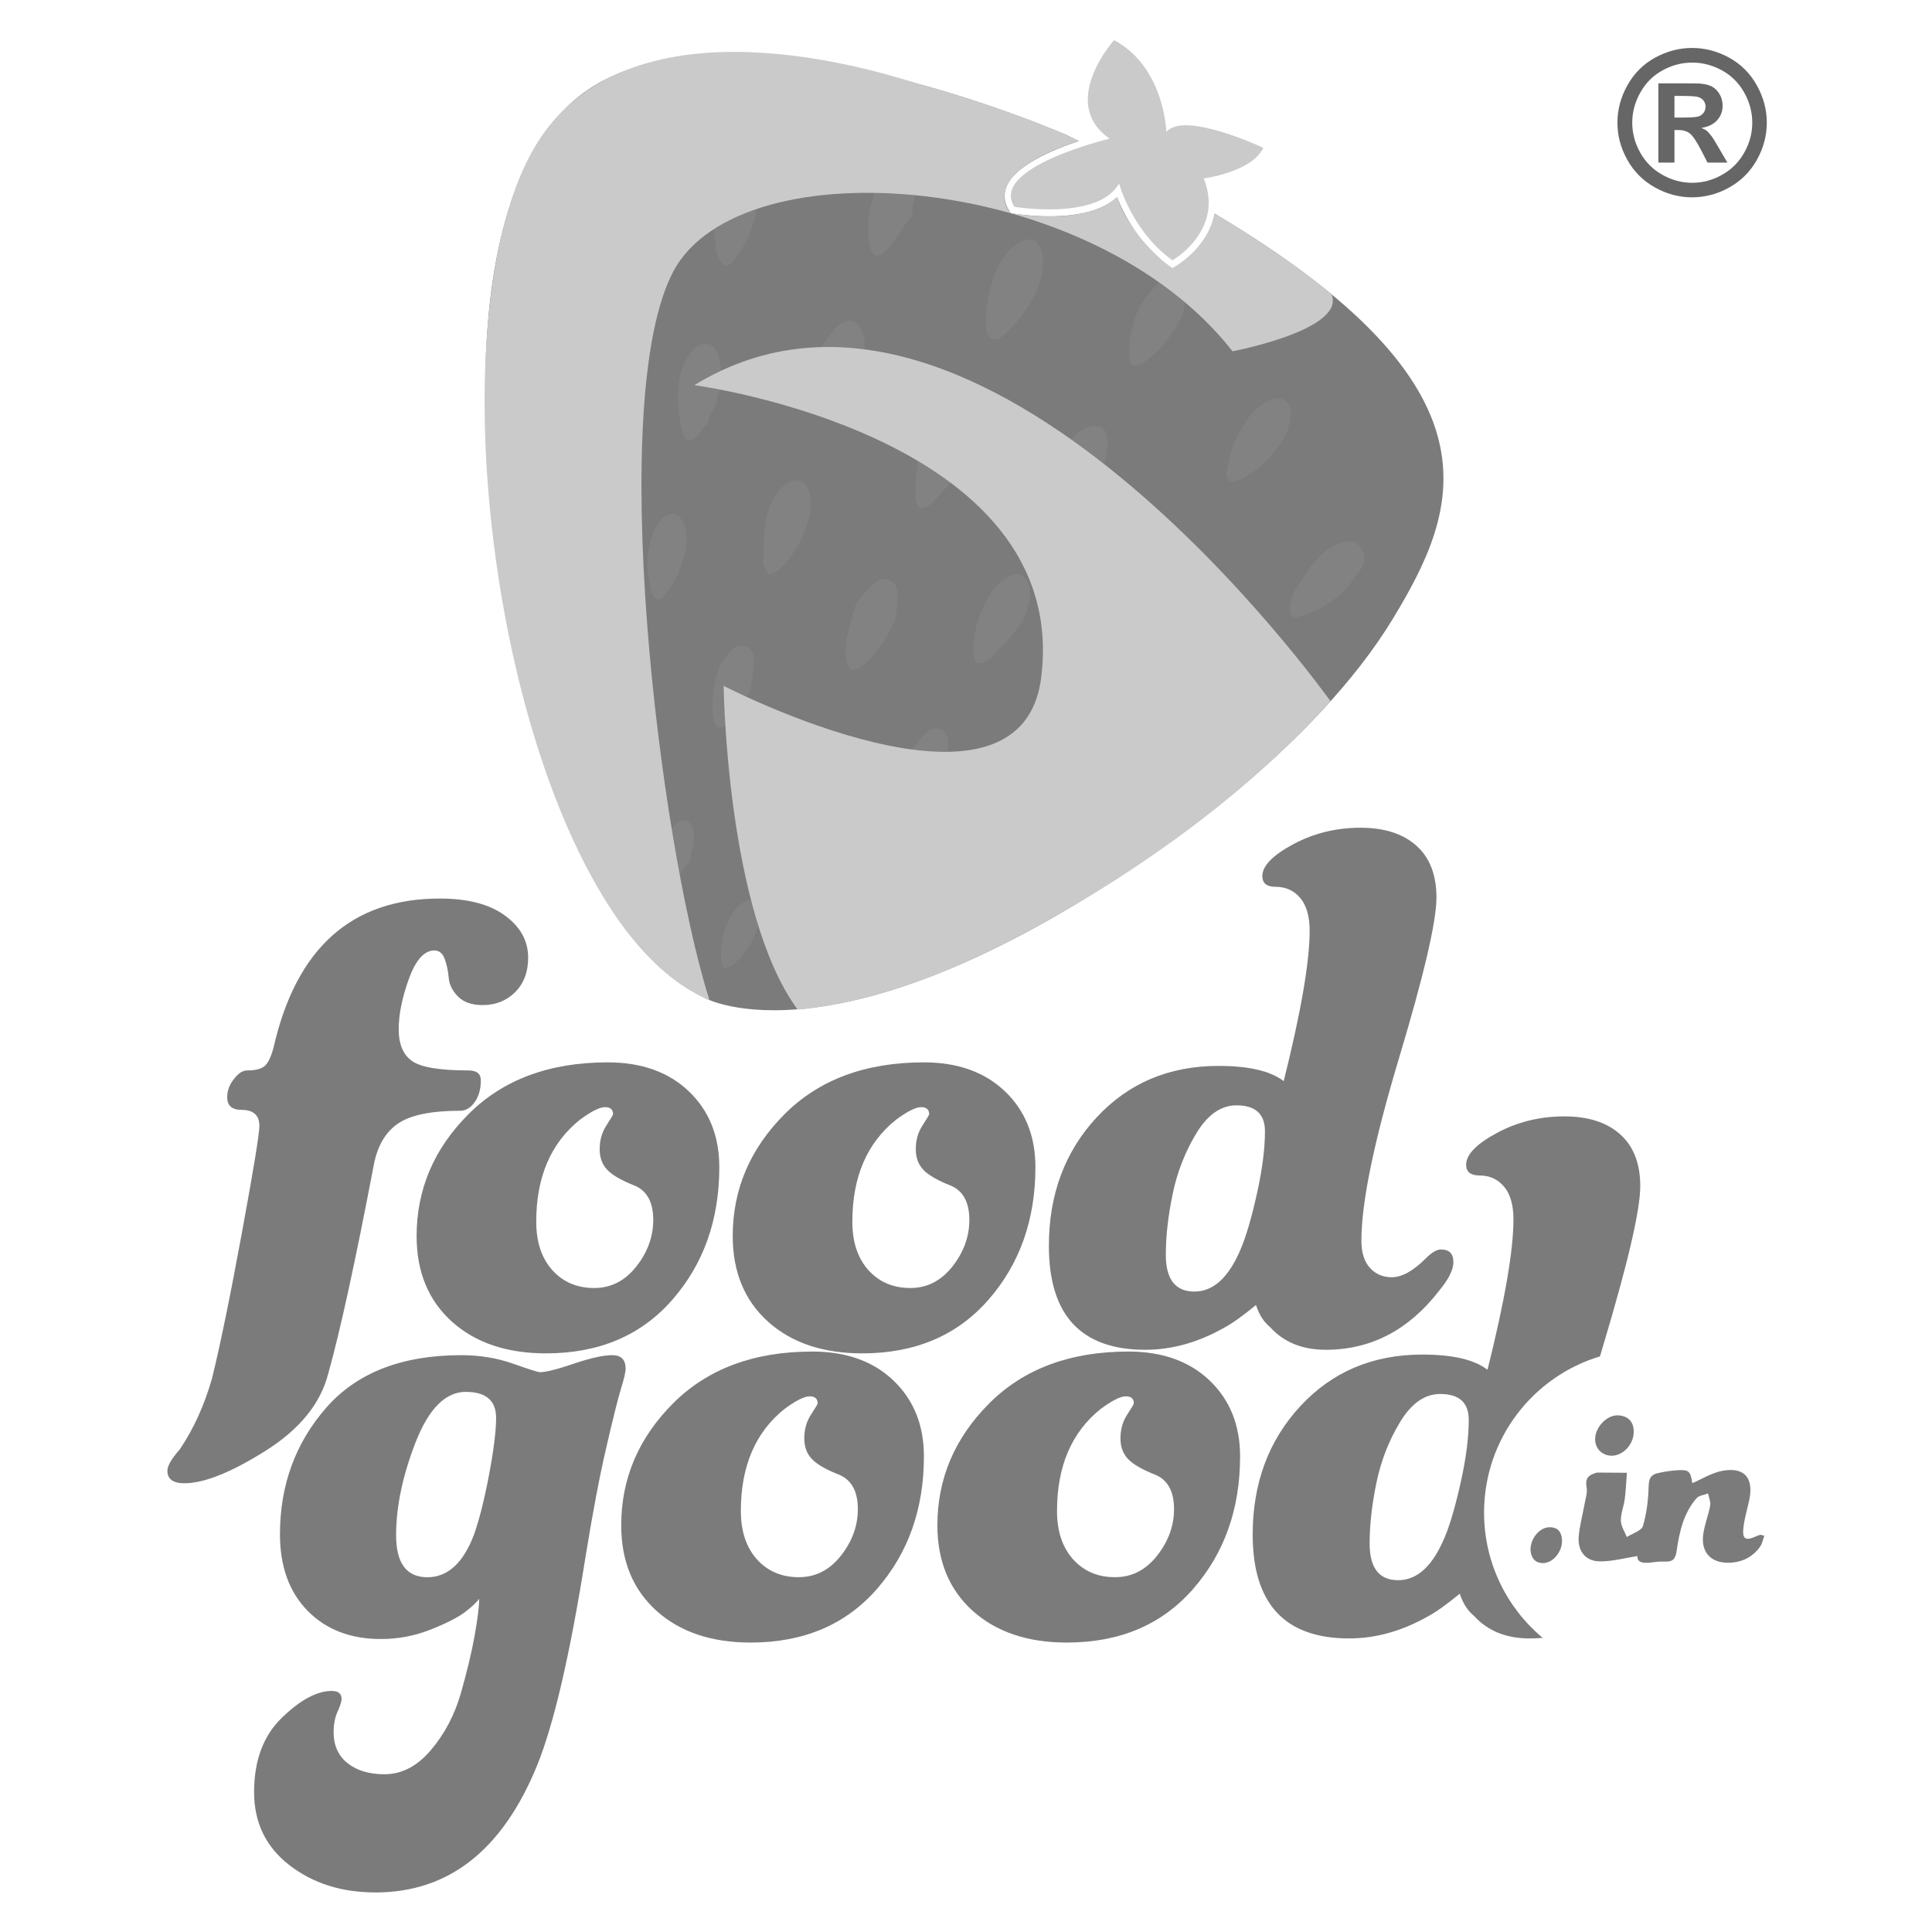 <?xml version="1.0" encoding="UTF-8" standalone="no"?>
<svg xmlns="http://www.w3.org/2000/svg" xmlns:xlink="http://www.w3.org/1999/xlink" xmlns:serif="http://www.serif.com/" width="100%" height="100%" viewBox="0 0 1080 1080" version="1.1" xml:space="preserve" style="fill-rule:evenodd;clip-rule:evenodd;stroke-linejoin:round;stroke-miterlimit:2;">
    <g transform="matrix(1.858,0,0,1.863,-33.798,-204.207)">
        <g transform="matrix(3.427,0,0,3.427,383.636,360.208)">
            <path d="M0,-54.419C-0.525,-51.468 -3.353,-49.824 -3.391,-49.802L-3.712,-49.621L-4.012,-49.834C-6.636,-51.702 -7.99,-54.396 -8.57,-55.857C-9.746,-54.759 -11.77,-54.185 -14.511,-54.185C-16.229,-54.185 -17.591,-54.41 -17.649,-54.419L-17.9,-54.461L-18.039,-54.675C-18.478,-55.351 -18.561,-56.077 -18.281,-56.776C-17.546,-58.611 -14.309,-59.988 -11.921,-60.777C-12.284,-60.953 -12.649,-61.13 -13.02,-61.308C-13.02,-61.308 -45.028,-75.352 -56.852,-63.772C-68.676,-52.192 -62.35,-20.642 -62.35,-20.642C-62.35,-20.642 -58.255,7.82 -44.796,14.237C-44.796,14.237 -32.974,20.933 -4.735,1.195C-4.735,1.195 8.856,-7.802 15.623,-18.911C21.54,-28.625 25.718,-39.146 0,-54.419" style="fill:rgb(123,123,123);fill-rule:nonzero;"></path>
        </g>
        <g transform="matrix(3.427,0,0,3.427,372.07,219.215)">
            <path d="M0,-7.716C-0.57,-7.801 -1.396,-7.471 -1.897,-6.857C-2.451,-6.178 -3.063,-5.491 -3.4,-4.701C-3.406,-4.686 -3.413,-4.67 -3.419,-4.655C-3.949,-3.412 -4.177,-2.109 -4.095,-0.776C-4.069,-0.355 -3.984,-0.095 -3.795,0.031C-3.58,0.085 -3.299,0.014 -2.954,-0.201C-1.407,-1.162 -0.409,-2.606 0.571,-4.408C0.639,-4.873 0.816,-5.569 0.833,-6.27C0.852,-7.055 0.517,-7.557 0,-7.716" style="fill:rgb(130,130,130);fill-rule:nonzero;"></path>
        </g>
        <g transform="matrix(3.427,0,0,3.427,277.457,393.483)">
            <path d="M0,-3.7C-0.023,-4.132 -0.17,-4.428 -0.402,-4.584C-1.024,-4.838 -1.58,-4.465 -1.987,-4.019C-2.403,-3.564 -2.716,-3.015 -3.192,-2.341C-3.317,-1.456 -3.52,-0.433 -3.583,0.599C-3.598,0.843 -3.528,1.012 -3.408,1.105C-3.249,1.138 -3.047,1.089 -2.817,0.944C-1.572,0.156 -0.691,-0.957 -0.174,-2.328C-0.015,-2.749 0.024,-3.245 0,-3.7" style="fill:rgb(130,130,130);fill-rule:nonzero;"></path>
        </g>
        <g transform="matrix(3.427,0,0,3.427,301.408,350.676)">
            <path d="M0,-6.438C-0.559,-6.679 -1.103,-6.44 -1.488,-6.037C-2.081,-5.417 -2.577,-4.702 -3.093,-4.055C-3.324,-2.888 -3.595,-1.825 -3.73,-0.745C-3.789,-0.274 -3.673,0.062 -3.454,0.213C-3.287,0.241 -3.074,0.198 -2.827,0.08C-2.666,0.004 -2.496,-0.071 -2.361,-0.184C-1.285,-1.085 -0.431,-2.163 0.3,-3.599C0.373,-3.928 0.538,-4.445 0.591,-4.973C0.648,-5.539 0.544,-6.122 0,-6.438" style="fill:rgb(130,130,130);fill-rule:nonzero;"></path>
        </g>
        <g transform="matrix(3.427,0,0,3.427,325.392,308.254)">
            <path d="M0,-7.617C-0.386,-7.738 -0.859,-7.661 -1.366,-7.332C-2.239,-6.764 -2.852,-5.955 -3.552,-4.266C-3.874,-3.421 -4.263,-2.165 -4.189,-0.817C-4.163,-0.34 -4.039,-0.036 -3.828,0.098C-3.661,0.121 -3.457,0.079 -3.224,-0.029C-3.004,-0.131 -2.765,-0.243 -2.604,-0.415C-1.798,-1.278 -0.921,-2.096 -0.252,-3.057C0.396,-3.987 0.857,-5.052 0.784,-6.266C0.742,-6.957 0.44,-7.422 0,-7.617" style="fill:rgb(130,130,130);fill-rule:nonzero;"></path>
        </g>
        <g transform="matrix(3.427,0,0,3.427,349.398,263.725)">
            <path d="M0,-7.585C-0.336,-7.718 -0.762,-7.71 -1.228,-7.53C-2.058,-7.209 -2.574,-6.594 -2.968,-5.869C-3.068,-5.684 -3.176,-5.576 -3.3,-5.517C-3.433,-5.289 -3.553,-5.057 -3.661,-4.82C-3.888,-3.798 -4.126,-2.813 -4.314,-1.819C-4.391,-1.409 -4.4,-0.972 -4.354,-0.558C-4.321,-0.274 -4.228,-0.078 -4.086,0.033C-3.818,0.133 -3.435,0.035 -2.954,-0.273C-2.917,-0.297 -2.873,-0.313 -2.84,-0.342C-1.593,-1.414 -0.526,-2.629 0.299,-4.125C0.404,-4.845 0.586,-5.564 0.596,-6.285C0.604,-6.91 0.369,-7.357 0,-7.585" style="fill:rgb(130,130,130);fill-rule:nonzero;"></path>
        </g>
        <g transform="matrix(3.427,0,0,3.427,376.315,292.358)">
            <path d="M0,-3.773C0.089,-4.372 0.023,-4.947 -0.47,-5.355C-0.53,-5.405 -0.592,-5.446 -0.655,-5.481C-0.959,-5.582 -1.324,-5.573 -1.719,-5.413C-2.224,-5.208 -2.664,-4.837 -3.123,-4.525C-3.315,-4.394 -3.5,-4.256 -3.681,-4.119C-3.85,-3.919 -4.007,-3.71 -4.153,-3.492C-4.19,-3.233 -4.228,-2.96 -4.384,-2.808C-4.838,-2.369 -4.926,-1.836 -5.073,-1.29C-5.128,-1.083 -5.286,-0.902 -5.49,-0.554C-5.503,-0.499 -5.517,-0.444 -5.53,-0.389C-5.504,-0.383 -5.478,-0.37 -5.452,-0.367C-5.511,0.075 -5.613,0.516 -5.617,0.958C-5.62,1.38 -5.476,1.662 -5.236,1.776C-5.042,1.809 -4.804,1.759 -4.538,1.607C-3.7,1.131 -2.902,0.546 -2.189,-0.104C-1.103,-1.093 -0.226,-2.251 0,-3.773" style="fill:rgb(130,130,130);fill-rule:nonzero;"></path>
        </g>
        <g transform="matrix(3.427,0,0,3.427,353.16,363.299)">
            <path d="M0,-4.525C-0.397,-4.633 -0.943,-4.496 -1.564,-4.105C-2.611,-3.446 -3.183,-2.403 -3.899,-1.364C-3.912,-0.873 -3.924,-0.382 -3.937,0.108C-3.696,0.071 -3.444,0.059 -3.198,0.032C-2.703,-0.147 -2.217,-0.385 -1.777,-0.673C-0.775,-1.327 0.12,-2.09 0.426,-3.336C0.576,-3.944 0.416,-4.368 0,-4.525" style="fill:rgb(130,130,130);fill-rule:nonzero;"></path>
        </g>
        <g transform="matrix(3.427,0,0,3.427,404.583,253.468)">
            <path d="M0,-6.968C-0.051,-7 -0.103,-7.023 -0.154,-7.047C-0.648,-7.218 -1.156,-7.024 -1.618,-6.766C-3.003,-5.993 -3.698,-4.657 -4.522,-2.952C-4.643,-2.472 -4.898,-1.635 -5.056,-0.779C-5.127,-0.395 -5.038,-0.093 -4.857,0.094C-4.605,0.25 -4.063,0.148 -3.75,-0.024C-2.201,-0.877 -0.956,-2.089 -0.041,-3.594C0.285,-4.129 0.44,-4.795 0.558,-5.423C0.667,-6.004 0.564,-6.614 0,-6.968" style="fill:rgb(130,130,130);fill-rule:nonzero;"></path>
        </g>
        <g transform="matrix(3.427,0,0,3.427,314.774,384.154)">
            <path d="M0,-4.928C-0.246,-5.027 -0.647,-5.005 -0.903,-4.903C-2.076,-4.437 -2.591,-3.375 -3.144,-2.324C-3.282,-1.74 -3.459,-1.162 -3.546,-0.57C-3.595,-0.243 -3.518,-0.016 -3.357,0.086C-3.237,0.099 -3.087,0.065 -2.901,-0.025C-1.383,-0.763 -0.251,-1.881 0.294,-3.52C0.471,-4.053 0.457,-4.648 0,-4.928" style="fill:rgb(130,130,130);fill-rule:nonzero;"></path>
        </g>
        <g transform="matrix(3.427,0,0,3.427,344.868,337.779)">
            <path d="M0,-6.195C-0.042,-6.231 -0.085,-6.256 -0.128,-6.283C-0.385,-6.368 -0.698,-6.365 -1.057,-6.242C-1.988,-5.924 -2.644,-5.249 -3.15,-4.436C-3.445,-3.962 -3.667,-3.441 -4.042,-2.706C-4.172,-2.221 -4.456,-1.498 -4.543,-0.752C-4.585,-0.395 -4.537,-0.135 -4.418,0.03C-4.251,0.173 -3.751,0.127 -3.509,-0.017C-1.722,-1.08 -0.221,-2.407 0.361,-4.521C0.536,-5.156 0.496,-5.771 0,-6.195" style="fill:rgb(130,130,130);fill-rule:nonzero;"></path>
        </g>
        <g transform="matrix(3.427,0,0,3.427,392.041,329.626)">
            <path d="M0,-5.915C-0.108,-6.033 -0.224,-6.116 -0.343,-6.182C-0.589,-6.268 -0.873,-6.292 -1.192,-6.217C-1.704,-6.097 -2.184,-5.829 -2.67,-5.611C-2.866,-5.524 -3.041,-5.391 -3.248,-5.265C-3.261,-5.283 -3.27,-5.299 -3.282,-5.317C-3.47,-5.161 -3.647,-4.991 -3.816,-4.812C-3.819,-4.742 -3.827,-4.674 -3.844,-4.611C-3.911,-4.371 -4.105,-4.126 -4.31,-3.972C-5.319,-3.214 -5.527,-2.017 -5.971,-0.962C-6.327,-0.118 -6.167,0.303 -5.534,0.377C-5.474,0.37 -5.413,0.361 -5.346,0.343C-4.692,0.161 -4.035,-0.089 -3.454,-0.435C-2.026,-1.282 -0.693,-2.255 0.031,-3.835C0.067,-3.918 0.104,-4 0.137,-4.083C0.388,-4.717 0.499,-5.372 0,-5.915" style="fill:rgb(130,130,130);fill-rule:nonzero;"></path>
        </g>
        <g transform="matrix(3.427,0,0,3.427,428.624,289.313)">
            <path d="M0,-3.457C0.02,-3.578 0.025,-3.694 0.021,-3.805C-0.1,-4.138 -0.187,-4.509 -0.42,-4.669C-0.545,-4.755 -0.655,-4.846 -0.754,-4.941C-0.993,-5.036 -1.271,-5.071 -1.582,-5.012C-2.813,-4.78 -3.727,-4.031 -4.471,-3.099C-5.122,-2.282 -5.653,-1.369 -6.169,-0.6C-6.314,-0.023 -6.484,0.403 -6.517,0.839C-6.543,1.191 -6.47,1.427 -6.304,1.555C-6.122,1.614 -5.883,1.611 -5.576,1.522C-3.629,0.96 -2.01,-0.173 -0.865,-1.809C-0.64,-2.131 -0.437,-2.438 -0.205,-2.703C-0.118,-2.942 -0.044,-3.19 0,-3.457" style="fill:rgb(130,130,130);fill-rule:nonzero;"></path>
        </g>
        <g transform="matrix(3.427,0,0,3.427,286.131,310.098)">
            <path d="M0,-7.676C-0.035,-7.694 -0.071,-7.71 -0.107,-7.724C-0.143,-7.74 -0.179,-7.756 -0.216,-7.768C-0.608,-7.875 -1.063,-7.767 -1.484,-7.4C-2.157,-6.814 -2.673,-6.047 -3.005,-5.657C-3.624,-3.808 -4.052,-2.348 -3.897,-0.804C-3.864,-0.467 -3.704,-0.032 -3.464,0.158C-3.16,0.199 -2.736,0.013 -2.47,-0.196C-1.25,-1.155 -0.493,-2.475 0.41,-4.202C0.461,-4.712 0.657,-5.615 0.613,-6.507C0.586,-7.065 0.349,-7.468 0,-7.676" style="fill:rgb(130,130,130);fill-rule:nonzero;"></path>
        </g>
        <g transform="matrix(3.427,0,0,3.427,265.331,355.189)">
            <path d="M0,-6.88C-0.252,-6.969 -0.553,-6.926 -0.916,-6.74C-2.062,-6.156 -2.617,-5.101 -2.913,-3.939C-3.16,-2.974 -3.265,-1.964 -3.331,-0.967C-3.353,-0.635 -3.183,-0.134 -2.943,0.031C-2.658,0.089 -2.178,-0.134 -1.954,-0.38C-1.282,-1.119 -0.627,-1.895 -0.101,-2.741C0.531,-3.76 0.907,-4.892 0.534,-6.123C0.416,-6.513 0.239,-6.76 0,-6.88" style="fill:rgb(130,130,130);fill-rule:nonzero;"></path>
        </g>
        <g transform="matrix(3.427,0,0,3.427,308.202,261.394)">
            <path d="M0,-8.414C-0.002,-8.415 -0.004,-8.417 -0.006,-8.418C-0.056,-8.452 -0.111,-8.476 -0.166,-8.5C-0.221,-8.523 -0.276,-8.546 -0.335,-8.558C-0.338,-8.559 -0.34,-8.559 -0.342,-8.56C-0.922,-8.674 -1.682,-8.284 -2.276,-7.662C-3.299,-6.592 -3.791,-5.282 -4.024,-3.872C-4.187,-2.888 -4.294,-1.878 -4.269,-0.883C-4.254,-0.307 -4.109,0.038 -3.854,0.163C-3.587,0.26 -3.238,0.125 -2.813,-0.263C-2.078,-0.934 -1.425,-1.712 -0.828,-2.512C0.027,-3.656 0.631,-4.919 0.694,-6.398C0.73,-7.257 0.485,-8.075 0,-8.414" style="fill:rgb(130,130,130);fill-rule:nonzero;"></path>
        </g>
        <g transform="matrix(3.427,0,0,3.427,314.852,185.724)">
            <path d="M0,6.211C0.008,6.459 0.015,6.757 0.089,7.003C0.179,7.168 0.287,7.312 0.41,7.409C0.44,7.433 0.47,7.444 0.5,7.46C0.532,7.47 0.561,7.484 0.598,7.49C0.754,7.511 0.933,7.489 1.114,7.44C1.343,7.322 1.562,7.121 1.746,6.955C2.928,5.894 3.765,4.575 4.325,3.518C4.946,2.149 5.154,1.084 4.931,-0.03C4.819,-0.588 4.539,-0.978 4.172,-1.165C3.783,-1.3 3.308,-1.231 2.829,-0.926C1.87,-0.314 1.247,0.574 0.69,1.971C0.316,3.106 -0.054,4.624 0,6.211" style="fill:rgb(130,130,130);fill-rule:nonzero;"></path>
        </g>
        <g transform="matrix(3.427,0,0,3.427,246.501,397.297)">
            <path d="M0,-4.391C-0.047,-4.745 -0.235,-5 -0.482,-5.131C-0.748,-5.218 -1.063,-5.177 -1.35,-4.966C-1.802,-4.634 -2.224,-4.183 -2.493,-3.694C-3.128,-2.538 -3.403,-1.264 -3.32,0.059C-3.305,0.302 -3.162,0.679 -3.006,0.795C-2.814,0.827 -2.443,0.669 -2.257,0.511C-1.246,-0.346 -0.519,-1.427 -0.125,-2.685C0.042,-3.218 0.074,-3.835 0,-4.391" style="fill:rgb(130,130,130);fill-rule:nonzero;"></path>
        </g>
        <g transform="matrix(3.427,0,0,3.427,198.8,201.701)">
            <path d="M0,-7.33C-0.173,-7.594 -0.391,-7.77 -0.625,-7.878C-0.762,-7.883 -0.904,-7.9 -1.053,-7.93C-1.329,-7.987 -1.657,-7.793 -1.981,-7.649C-2.064,-7.575 -2.144,-7.491 -2.217,-7.393C-2.38,-7.175 -2.507,-6.951 -2.619,-6.723C-2.649,-6.372 -2.73,-6.013 -2.806,-5.627C-3.192,-3.668 -2.887,-1.715 -1.943,0.078C-1.794,0.361 -1.63,0.536 -1.462,0.625C-1.254,0.657 -1.033,0.546 -0.798,0.283C-0.506,-0.043 -0.317,-0.461 -0.002,-0.965C0.195,-1.87 0.485,-2.886 0.622,-3.921C0.78,-5.103 0.686,-6.282 0,-7.33" style="fill:rgb(130,130,130);fill-rule:nonzero;"></path>
        </g>
        <g transform="matrix(3.427,0,0,3.427,230.571,217.464)">
            <path d="M0,5.699C0.02,5.715 0.048,5.725 0.07,5.739C0.101,5.692 0.131,5.644 0.161,5.596C0.27,5.209 0.292,4.969 0.402,4.785C0.694,4.301 1.018,3.868 1.02,3.237C1.02,3.019 1.191,2.802 1.353,2.596C1.409,2.34 1.45,2.081 1.478,1.821C1.451,1.596 1.422,1.367 1.383,1.138C1.29,0.591 1.253,0.017 1.051,-0.49C0.892,-0.885 0.645,-1.155 0.362,-1.304C0.294,-1.325 0.221,-1.341 0.143,-1.35C-0.493,-1.423 -0.953,-1.072 -1.323,-0.592C-2.264,0.625 -2.49,2.06 -2.451,3.529C-2.425,4.493 -2.294,5.473 -2.057,6.408C-1.982,6.705 -1.853,6.911 -1.695,7.029C-1.446,7.122 -1.143,7.031 -0.841,6.735C-0.525,6.427 -0.278,6.047 0,5.699" style="fill:rgb(130,130,130);fill-rule:nonzero;"></path>
        </g>
        <g transform="matrix(3.427,0,0,3.427,205.361,340.573)">
            <path d="M0,-5.806C-0.519,-5.941 -0.957,-5.54 -1.219,-5.042C-2.023,-3.514 -2.044,-1.923 -1.524,-0.316C-1.461,-0.12 -1.381,0.012 -1.288,0.089C-1.103,0.135 -0.887,0.032 -0.684,-0.229C-0.318,-0.702 -0.024,-1.231 0.302,-1.735C0.676,-2.862 1.085,-3.97 0.608,-5.137C0.504,-5.393 0.242,-5.697 0,-5.806" style="fill:rgb(130,130,130);fill-rule:nonzero;"></path>
        </g>
        <g transform="matrix(3.427,0,0,3.427,218.412,265.161)">
            <path d="M0,6.659C0.477,6.079 0.802,5.374 1.061,4.944C1.331,4.164 1.553,3.643 1.69,3.101C1.925,2.173 1.958,1.233 1.542,0.341C1.381,-0.003 1.167,-0.231 0.927,-0.357C0.878,-0.369 0.83,-0.383 0.775,-0.388C0.126,-0.452 -0.345,-0.054 -0.682,0.511C-1.802,2.396 -1.719,4.398 -1.247,6.423C-1.183,6.697 -0.87,7.089 -0.651,7.111C-0.45,7.082 -0.228,6.936 0,6.659" style="fill:rgb(130,130,130);fill-rule:nonzero;"></path>
        </g>
        <g transform="matrix(3.427,0,0,3.427,192.798,299.582)">
            <path d="M0,-5.858C-0.401,-6.049 -0.818,-5.87 -1.153,-5.341C-1.839,-4.257 -1.768,-3.083 -1.546,-1.907C-1.448,-1.39 -1.283,-0.875 -1.069,-0.394C-0.918,-0.198 -0.752,-0.008 -0.612,0.191C-0.267,-0.158 0.078,-0.507 0.423,-0.857C0.676,-2.093 1.031,-3.228 0.781,-4.439C0.632,-5.158 0.353,-5.647 0,-5.858" style="fill:rgb(130,130,130);fill-rule:nonzero;"></path>
        </g>
        <g transform="matrix(3.427,0,0,3.427,236.463,159.966)">
            <path d="M0,8.556C0.261,8.557 0.54,8.411 0.768,8.094C1.275,7.388 1.702,6.623 1.964,6.204C2.622,4.428 3.103,3.001 2.701,1.467C2.567,0.955 2.355,0.455 1.889,0.217C1.837,0.196 1.784,0.175 1.726,0.16C1.079,-0.001 0.568,0.348 0.225,0.829C-0.146,1.349 -0.519,1.922 -0.679,2.528C-1.129,4.231 -1.14,5.968 -0.681,7.676C-0.589,8.022 -0.287,8.483 0,8.556" style="fill:rgb(130,130,130);fill-rule:nonzero;"></path>
        </g>
        <g transform="matrix(3.427,0,0,3.427,199.473,242.238)">
            <path d="M0,-1.402C0.033,-1.458 0.076,-1.511 0.125,-1.561C0.138,-1.808 0.137,-2.053 0.12,-2.296C0.098,-2.293 0.081,-2.288 0.058,-2.285C0.005,-2.521 -0.02,-2.74 -0.092,-2.941C-0.273,-3.443 -0.412,-3.974 -0.68,-4.427C-0.847,-4.709 -1.062,-4.897 -1.294,-5.014C-1.424,-5.054 -1.564,-5.081 -1.724,-5.077C-2.462,-5.061 -2.857,-4.526 -3.139,-3.906C-3.177,-3.824 -3.21,-3.741 -3.245,-3.659C-3.882,-2.041 -3.66,-0.406 -3.282,1.211C-3.127,1.869 -2.852,2.516 -2.53,3.114C-2.497,3.175 -2.462,3.225 -2.425,3.273C-1.933,3.679 -1.519,3.501 -1.157,2.66C-0.704,1.609 0.015,0.629 -0.138,-0.623C-0.169,-0.878 -0.127,-1.188 0,-1.402" style="fill:rgb(130,130,130);fill-rule:nonzero;"></path>
        </g>
        <g transform="matrix(3.427,0,0,3.427,281.442,157.78)">
            <path d="M0,8.312C0.222,8.361 0.529,8.268 0.85,7.995C1.868,7.13 2.261,5.898 3.273,4.859C3.279,4.844 3.286,4.829 3.292,4.813C3.147,3.818 3.605,3.066 3.71,2.196C3.806,1.409 3.426,0.566 2.97,0.214C2.497,-0.049 1.864,0.041 1.311,0.599C0.818,1.097 0.44,1.707 0.152,2.078C-0.468,4.034 -0.81,5.757 -0.432,7.538C-0.347,7.936 -0.188,8.194 0,8.312" style="fill:rgb(130,130,130);fill-rule:nonzero;"></path>
        </g>
        <g transform="matrix(3.427,0,0,3.427,224.601,376.665)">
            <path d="M0,-6.073C-0.273,-6.132 -0.589,-6.033 -0.916,-5.75C-1.26,-5.451 -1.591,-5.08 -1.784,-4.674C-2.415,-3.351 -2.606,-1.944 -2.311,-0.501C-2.257,-0.234 -2.152,-0.055 -2.018,0.037C-1.868,0.059 -1.697,-0.008 -1.532,-0.188C-0.831,-0.948 -0.235,-1.804 0.317,-2.507C0.473,-3.317 0.652,-3.923 0.691,-4.539C0.73,-5.141 0.615,-5.8 0,-6.073" style="fill:rgb(130,130,130);fill-rule:nonzero;"></path>
        </g>
        <g transform="matrix(3.427,0,0,3.427,249.394,253.608)">
            <path d="M0,8.23C0.243,8.289 0.549,8.168 0.91,7.857C1.933,6.975 2.569,5.825 2.955,5.007C3.687,3.332 3.847,2.329 3.65,1.306C3.536,0.713 3.264,0.319 2.909,0.124C2.464,-0.059 1.919,0.046 1.393,0.495C0.467,1.284 0.018,2.354 -0.204,3.465C-0.433,4.614 -0.415,5.813 -0.478,6.992C-0.491,7.227 -0.406,7.477 -0.327,7.707C-0.243,7.95 -0.132,8.126 0,8.23" style="fill:rgb(130,130,130);fill-rule:nonzero;"></path>
        </g>
        <g transform="matrix(3.427,0,0,3.427,234.261,303.106)">
            <path d="M0,7.221C0.26,7.273 0.583,7.125 0.882,6.756C1.567,5.91 2.146,4.978 2.827,4.002C2.936,3.182 3.107,2.33 3.143,1.471C3.166,0.915 2.961,0.357 2.401,0.121C1.796,-0.052 1.304,0.277 0.935,0.71C0.591,1.115 0.333,1.592 0.146,1.872C-0.383,3.395 -0.568,4.758 -0.472,6.158C-0.459,6.333 -0.396,6.507 -0.339,6.676C-0.253,6.937 -0.137,7.12 0,7.221" style="fill:rgb(130,130,130);fill-rule:nonzero;"></path>
        </g>
        <g transform="matrix(3.427,0,0,3.427,263.703,209.18)">
            <path d="M0,6.252C0.111,6.812 0.305,7.156 0.563,7.28C0.742,7.305 0.948,7.237 1.175,7.064C1.506,6.81 1.815,6.5 2.056,6.161C2.643,5.337 3.188,4.482 3.768,3.61C3.864,3.368 3.948,3.12 4.02,2.868C3.977,2.737 3.98,2.584 4.043,2.384C4.293,1.597 4.379,0.799 4.035,-0.021C3.842,-0.482 3.553,-0.795 3.224,-0.945C2.804,-1.053 2.319,-0.912 1.874,-0.474C1.36,0.033 0.968,0.663 0.522,1.237C0.016,2.869 -0.121,4.48 -0.03,6.122C-0.027,6.166 -0.009,6.208 0,6.252" style="fill:rgb(130,130,130);fill-rule:nonzero;"></path>
        </g>
        <g transform="matrix(3.427,0,0,3.427,148.884,539.095)">
            <path d="M0,-42.104C-0.887,-42.104 -1.633,-41.281 -2.233,-39.635C-2.833,-37.989 -3.133,-36.512 -3.133,-35.204C-3.133,-33.899 -2.744,-32.971 -1.959,-32.422C-1.174,-31.873 0.472,-31.599 2.98,-31.599C3.713,-31.599 4.077,-31.312 4.077,-30.734C4.077,-29.953 3.892,-29.311 3.528,-28.814C3.165,-28.316 2.744,-28.07 2.278,-28.07C-0.287,-28.07 -2.118,-27.691 -3.216,-26.935C-4.313,-26.175 -5.015,-24.96 -5.328,-23.288C-6.948,-14.822 -8.282,-8.732 -9.328,-5.021C-10.011,-2.405 -11.848,-0.16 -14.853,1.723C-17.859,3.605 -20.226,4.546 -21.948,4.546C-22.944,4.546 -23.441,4.179 -23.441,3.449C-23.441,3.027 -23.078,2.402 -22.344,1.566C-21.138,-0.211 -20.2,-2.275 -19.524,-4.629C-18.79,-7.609 -17.916,-11.867 -16.895,-17.409C-15.874,-22.947 -15.364,-26.057 -15.364,-26.737C-15.364,-27.678 -15.887,-28.147 -16.933,-28.147C-17.769,-28.147 -18.19,-28.514 -18.19,-29.248C-18.19,-29.822 -17.993,-30.355 -17.597,-30.852C-17.208,-31.35 -16.831,-31.599 -16.461,-31.599C-15.677,-31.599 -15.147,-31.742 -14.853,-32.029C-14.566,-32.317 -14.318,-32.852 -14.113,-33.637C-12.123,-42.311 -7.267,-46.65 0.472,-46.65C2.929,-46.65 4.836,-46.156 6.195,-45.16C7.554,-44.168 8.231,-42.94 8.231,-41.476C8.231,-40.222 7.854,-39.217 7.095,-38.458C6.336,-37.702 5.385,-37.322 4.237,-37.322C3.292,-37.322 2.578,-37.568 2.08,-38.065C1.582,-38.563 1.308,-39.112 1.257,-39.711C1.206,-40.314 1.085,-40.863 0.906,-41.361C0.721,-41.855 0.421,-42.104 0,-42.104" style="fill:rgb(123,123,123);fill-rule:nonzero;"></path>
        </g>
        <g transform="matrix(3.427,0,0,3.427,214.728,468.414)">
            <path d="M0,2.116C0,0.601 -0.523,-0.391 -1.57,-0.864C-2.769,-1.333 -3.592,-1.802 -4.039,-2.274C-4.485,-2.743 -4.702,-3.346 -4.702,-4.076C-4.702,-4.861 -4.511,-5.553 -4.115,-6.153C-3.726,-6.756 -3.528,-7.081 -3.528,-7.136C-3.528,-7.553 -3.764,-7.761 -4.237,-7.761C-4.702,-7.761 -5.436,-7.394 -6.431,-6.663C-8.99,-4.625 -10.272,-1.645 -10.272,2.276C-10.272,4.052 -9.8,5.462 -8.862,6.509C-7.918,7.555 -6.693,8.075 -5.174,8.075C-3.713,8.075 -2.482,7.45 -1.487,6.193C-0.498,4.939 0,3.58 0,2.116M-4,-11.682C-1.021,-11.682 1.359,-10.833 3.139,-9.133C4.913,-7.435 5.8,-5.225 5.8,-2.51C5.8,2.09 4.428,5.96 1.684,9.096C-1.059,12.232 -4.76,13.798 -9.411,13.798C-12.856,13.798 -15.613,12.87 -17.68,11.017C-19.741,9.16 -20.774,6.665 -20.774,3.529C-20.774,-0.548 -19.262,-4.102 -16.232,-7.136C-13.201,-10.166 -9.124,-11.682 -4,-11.682" style="fill:rgb(123,123,123);fill-rule:nonzero;"></path>
        </g>
        <g transform="matrix(3.427,0,0,3.427,309.833,468.414)">
            <path d="M0,2.116C0,0.601 -0.523,-0.391 -1.57,-0.864C-2.769,-1.333 -3.592,-1.802 -4.039,-2.274C-4.485,-2.743 -4.702,-3.346 -4.702,-4.076C-4.702,-4.861 -4.511,-5.553 -4.115,-6.153C-3.726,-6.756 -3.528,-7.081 -3.528,-7.136C-3.528,-7.553 -3.764,-7.761 -4.237,-7.761C-4.702,-7.761 -5.436,-7.394 -6.431,-6.663C-8.99,-4.625 -10.272,-1.645 -10.272,2.276C-10.272,4.052 -9.8,5.462 -8.862,6.509C-7.918,7.555 -6.693,8.075 -5.174,8.075C-3.713,8.075 -2.482,7.45 -1.487,6.193C-0.498,4.939 0,3.58 0,2.116M-4,-11.682C-1.021,-11.682 1.359,-10.833 3.139,-9.133C4.913,-7.435 5.8,-5.225 5.8,-2.51C5.8,2.09 4.428,5.96 1.684,9.096C-1.059,12.232 -4.76,13.798 -9.411,13.798C-12.856,13.798 -15.613,12.87 -17.68,11.017C-19.741,9.16 -20.774,6.665 -20.774,3.529C-20.774,-0.548 -19.262,-4.102 -16.232,-7.136C-13.201,-10.166 -9.124,-11.682 -4,-11.682" style="fill:rgb(123,123,123);fill-rule:nonzero;"></path>
        </g>
        <g transform="matrix(3.427,0,0,3.427,396.365,404.871)">
            <path d="M0,18.343C0.472,16.228 0.702,14.413 0.702,12.894C0.702,11.379 -0.134,10.623 -1.806,10.623C-3.165,10.623 -4.339,11.446 -5.334,13.092C-6.329,14.738 -7.018,16.515 -7.408,18.423C-7.803,20.33 -8.001,22.095 -8.001,23.715C-8.001,25.859 -7.165,26.928 -5.487,26.928C-3.815,26.928 -2.456,25.674 -1.41,23.167C-0.944,22.069 -0.472,20.461 0,18.343M11.836,25.674C12.722,25.674 13.718,25.125 14.815,24.028C15.338,23.508 15.785,23.243 16.149,23.243C16.882,23.243 17.246,23.61 17.246,24.341C17.246,25.023 16.825,25.859 15.996,26.851C13.329,30.3 10.004,32.026 6.036,32.026C3.994,32.026 2.373,31.372 1.174,30.064C0.6,29.595 0.179,28.941 -0.083,28.105C-1.231,29.046 -2.144,29.7 -2.826,30.064C-5.123,31.372 -7.452,32.026 -9.8,32.026C-15.447,32.026 -18.267,28.995 -18.267,22.93C-18.267,18.436 -16.87,14.687 -14.075,11.679C-11.28,8.674 -7.714,7.171 -3.375,7.171C-0.708,7.171 1.2,7.618 2.348,8.504C3.867,2.443 4.626,-1.95 4.626,-4.668C4.626,-5.921 4.351,-6.875 3.803,-7.529C3.254,-8.18 2.533,-8.509 1.646,-8.509C0.861,-8.509 0.472,-8.821 0.472,-9.45C0.472,-10.337 1.372,-11.265 3.171,-12.232C4.977,-13.198 6.948,-13.683 9.092,-13.683C11.185,-13.683 12.818,-13.16 13.992,-12.114C15.172,-11.067 15.759,-9.552 15.759,-7.568C15.759,-5.478 14.662,-0.785 12.467,6.504C10.272,13.797 9.169,19.115 9.169,22.462C9.169,23.508 9.417,24.302 9.915,24.851C10.413,25.4 11.051,25.674 11.836,25.674" style="fill:rgb(123,123,123);fill-rule:nonzero;"></path>
        </g>
        <g transform="matrix(3.427,0,0,3.427,167.45,658.638)">
            <path d="M0,-36.062C0,-37.577 -0.887,-38.337 -2.667,-38.337C-4.441,-38.337 -5.908,-36.872 -7.057,-33.947C-8.205,-31.018 -8.779,-28.3 -8.779,-25.793C-8.779,-23.336 -7.867,-22.108 -6.036,-22.108C-4.262,-22.108 -2.903,-23.336 -1.959,-25.793C-1.487,-27.098 -1.046,-28.849 -0.625,-31.047C-0.211,-33.242 0,-34.914 0,-36.062M-1.487,-20.226C-1.697,-19.913 -2.118,-19.521 -2.744,-19.049C-3.369,-18.58 -4.377,-18.069 -5.761,-17.521C-7.146,-16.972 -8.601,-16.698 -10.113,-16.698C-12.78,-16.698 -14.924,-17.521 -16.544,-19.167C-18.165,-20.813 -18.975,-23.049 -18.975,-25.873C-18.975,-30.157 -17.629,-33.842 -14.936,-36.927C-12.244,-40.008 -8.282,-41.552 -3.056,-41.552C-1.436,-41.552 0.077,-41.303 1.493,-40.806C2.903,-40.308 3.688,-40.062 3.841,-40.062C4.364,-40.062 5.359,-40.308 6.821,-40.806C8.282,-41.303 9.411,-41.552 10.196,-41.552C10.974,-41.552 11.37,-41.16 11.37,-40.375C11.37,-40.062 11.236,-39.485 10.974,-38.649C10.713,-37.813 10.285,-36.103 9.685,-33.516C9.079,-30.929 8.467,-27.701 7.841,-23.834C6.482,-15.313 5.072,-9.249 3.605,-5.644C0.574,1.777 -4.154,5.49 -10.585,5.49C-13.565,5.49 -16.085,4.693 -18.152,3.097C-20.213,1.502 -21.247,-0.625 -21.247,-3.292C-21.247,-6.062 -20.436,-8.231 -18.816,-9.797C-17.195,-11.367 -15.734,-12.152 -14.426,-12.152C-13.852,-12.152 -13.565,-11.916 -13.565,-11.447C-13.565,-11.236 -13.679,-10.869 -13.916,-10.346C-14.152,-9.826 -14.266,-9.223 -14.266,-8.544C-14.266,-7.395 -13.865,-6.492 -13.054,-5.838C-12.244,-5.187 -11.159,-4.859 -9.8,-4.859C-8.282,-4.859 -6.923,-5.564 -5.723,-6.977C-4.524,-8.387 -3.643,-10.046 -3.094,-11.954C-2.546,-13.865 -2.144,-15.549 -1.882,-17.01C-1.621,-18.475 -1.487,-19.546 -1.487,-20.226" style="fill:rgb(123,123,123);fill-rule:nonzero;"></path>
        </g>
        <g transform="matrix(3.427,0,0,3.427,276.287,555.187)">
            <path d="M0,2.116C0,0.601 -0.523,-0.391 -1.57,-0.864C-2.769,-1.333 -3.592,-1.802 -4.039,-2.274C-4.485,-2.743 -4.702,-3.346 -4.702,-4.076C-4.702,-4.861 -4.511,-5.553 -4.115,-6.153C-3.726,-6.756 -3.528,-7.081 -3.528,-7.136C-3.528,-7.553 -3.764,-7.761 -4.237,-7.761C-4.702,-7.761 -5.436,-7.394 -6.431,-6.663C-8.99,-4.625 -10.272,-1.645 -10.272,2.276C-10.272,4.052 -9.8,5.462 -8.862,6.509C-7.918,7.555 -6.693,8.075 -5.174,8.075C-3.713,8.075 -2.482,7.45 -1.487,6.193C-0.498,4.939 0,3.58 0,2.116M-4,-11.682C-1.021,-11.682 1.359,-10.833 3.139,-9.133C4.913,-7.435 5.8,-5.225 5.8,-2.51C5.8,2.09 4.428,5.96 1.684,9.096C-1.059,12.232 -4.76,13.798 -9.411,13.798C-12.856,13.798 -15.613,12.87 -17.68,11.017C-19.741,9.16 -20.774,6.665 -20.774,3.529C-20.774,-0.548 -19.262,-4.102 -16.232,-7.136C-13.201,-10.166 -9.124,-11.682 -4,-11.682" style="fill:rgb(123,123,123);fill-rule:nonzero;"></path>
        </g>
        <g transform="matrix(3.427,0,0,3.427,371.413,555.187)">
            <path d="M0,2.116C0,0.601 -0.523,-0.391 -1.57,-0.864C-2.769,-1.333 -3.592,-1.802 -4.039,-2.274C-4.485,-2.743 -4.702,-3.346 -4.702,-4.076C-4.702,-4.861 -4.511,-5.553 -4.115,-6.153C-3.726,-6.756 -3.528,-7.081 -3.528,-7.136C-3.528,-7.553 -3.764,-7.761 -4.237,-7.761C-4.702,-7.761 -5.436,-7.394 -6.431,-6.663C-8.99,-4.625 -10.272,-1.645 -10.272,2.276C-10.272,4.052 -9.8,5.462 -8.862,6.509C-7.918,7.555 -6.693,8.075 -5.174,8.075C-3.713,8.075 -2.482,7.45 -1.487,6.193C-0.498,4.939 0,3.58 0,2.116M-4,-11.682C-1.021,-11.682 1.359,-10.833 3.139,-9.133C4.913,-7.435 5.8,-5.225 5.8,-2.51C5.8,2.09 4.428,5.96 1.684,9.096C-1.059,12.232 -4.76,13.798 -9.411,13.798C-12.856,13.798 -15.613,12.87 -17.68,11.017C-19.741,9.16 -20.774,6.665 -20.774,3.529C-20.774,-0.548 -19.262,-4.102 -16.232,-7.136C-13.201,-10.166 -9.124,-11.682 -4,-11.682" style="fill:rgb(123,123,123);fill-rule:nonzero;"></path>
        </g>
        <g transform="matrix(3.427,0,0,3.427,-1607.59,-870.824)">
            <path d="M609.838,429.497C609.46,429.53 609.075,429.547 608.683,429.547C606.641,429.547 605.02,428.893 603.821,427.585C603.247,427.116 602.826,426.462 602.564,425.626C601.416,426.567 600.503,427.221 599.821,427.585C597.524,428.893 595.195,429.547 592.847,429.547C587.2,429.547 584.38,426.516 584.38,420.451C584.38,415.957 585.777,412.208 588.572,409.2C591.367,406.195 594.933,404.692 599.272,404.692C601.939,404.692 603.847,405.139 604.995,406.025C606.514,399.964 607.273,395.571 607.273,392.853C607.273,391.6 606.998,390.646 606.45,389.992C605.901,389.341 605.18,389.012 604.293,389.012C603.508,389.012 603.119,388.7 603.119,388.071C603.119,387.184 604.019,386.256 605.818,385.289C607.624,384.323 609.595,383.838 611.739,383.838C613.832,383.838 615.465,384.361 616.639,385.407C617.819,386.454 618.406,387.969 618.406,389.953C618.406,392.043 617.309,396.736 615.114,404.025C615.031,404.304 614.948,404.58 614.868,404.853C608.985,406.616 604.693,412.074 604.693,418.528C604.693,422.934 606.695,426.877 609.838,429.497ZM602.647,415.864C603.119,413.749 603.349,411.934 603.349,410.415C603.349,408.9 602.513,408.144 600.841,408.144C599.482,408.144 598.308,408.967 597.313,410.613C596.318,412.259 595.629,414.036 595.239,415.944C594.844,417.851 594.646,419.616 594.646,421.236C594.646,423.38 595.482,424.449 597.16,424.449C598.832,424.449 600.191,423.195 601.237,420.688C601.703,419.59 602.175,417.982 602.647,415.864Z" style="fill:rgb(123,123,123);fill-rule:nonzero;"></path>
        </g>
        <g transform="matrix(3.427,0,0,3.427,227.096,359.706)">
            <path d="M0,-39.254C0,-39.254 33.133,-34.879 30.447,-13.643C28.653,0.539 2.571,-12.926 2.571,-12.926C2.571,-12.926 2.818,6.963 9.073,15.425C12.526,15.122 19.097,13.904 28.282,9.1C37.407,4.329 47.722,-2.595 55.853,-11.585C55.736,-11.696 25.245,-54.679 0,-39.254" style="fill:rgb(202,202,202);fill-rule:nonzero;"></path>
        </g>
        <g transform="matrix(3.427,0,0,3.427,231.618,107.598)">
            <path d="M0,88.142C-4.467,73.964 -9.073,35.455 -3.163,24.352C2.747,13.248 33.57,15.584 45.928,31.344C45.928,31.344 55.925,29.468 54.617,26.348C50.21,22.676 44.335,19.273 44.356,19.285C43.795,22.403 40.642,24.082 40.642,24.082C40.642,24.082 37.118,21.658 35.784,17.846C32.911,20.493 26.454,19.242 26.454,19.242C26.454,19.242 23.206,15.94 32.433,12.926C31.44,12.45 27.417,10.498 18.498,7.966C16.281,7.337 -5.011,0 -14.189,11.77C-25.945,26.845 -17.979,80.728 0,88.142" style="fill:rgb(202,202,202);fill-rule:nonzero;"></path>
        </g>
        <g transform="matrix(3.427,0,0,3.427,352.03,158.164)">
            <path d="M0,-2.025C0,-2.025 -10.602,0.485 -8.359,3.94C-8.359,3.94 -1.002,5.171 0.828,1.893C0.828,1.893 1.961,6.093 5.518,8.625C5.518,8.625 10.098,6.031 8.268,1.455C8.268,1.455 12.5,0.905 13.494,-1.225C13.494,-1.225 6.543,-4.495 4.986,-2.614C4.986,-2.614 4.821,-8.32 0.389,-10.65C0.389,-10.65 -4.525,-5.17 0,-2.025" style="fill:rgb(202,202,202);fill-rule:nonzero;"></path>
        </g>
        <g id="Layer-1" transform="matrix(1.362,0,0,1.362,478.667,534.288)">
            <g>
                <g transform="matrix(1,0,0,1,51.653,17.364)">
                    <path d="M0,9.183C-0.323,10.041 -0.469,10.905 -0.925,11.55C-2.615,13.946 -5.038,15.079 -7.933,15.113C-11.782,15.159 -13.991,12.833 -13.517,8.979C-13.247,6.79 -12.355,4.685 -11.961,2.503C-11.811,1.674 -12.266,0.735 -12.445,-0.154C-13.304,0.185 -14.436,0.286 -14.976,0.903C-17.866,4.209 -18.779,8.379 -19.377,12.546C-19.646,14.413 -20.332,14.939 -22.033,14.858C-23.099,14.807 -24.181,14.954 -25.246,15.082C-26.879,15.279 -28.123,15.006 -28.038,13.653C-30.879,14.074 -33.722,14.891 -36.537,14.804C-39.582,14.711 -41.267,12.435 -41.011,9.373C-40.813,7.007 -40.158,4.681 -39.744,2.33C-39.518,1.046 -39.031,-0.316 -39.264,-1.527C-39.619,-3.369 -38.911,-4.168 -37.345,-4.629C-37.187,-4.675 -37.025,-4.751 -36.865,-4.75C-34.699,-4.742 -32.533,-4.723 -30.367,-4.707C-30.513,-2.799 -30.581,-0.881 -30.827,1.013C-31.039,2.646 -31.721,4.258 -31.692,5.87C-31.671,7.07 -30.846,8.256 -30.379,9.448C-29.146,8.658 -27.149,8.096 -26.827,7.031C-25.983,4.24 -25.639,1.234 -25.558,-1.699C-25.513,-3.328 -25.14,-4.254 -23.638,-4.602C-22.356,-4.9 -21.044,-5.116 -19.734,-5.223C-16.657,-5.476 -16.335,-5.192 -15.912,-2.425C-13.781,-3.335 -11.688,-4.647 -9.424,-5.106C-4.542,-6.096 -2.328,-3.681 -3.304,1.155C-3.711,3.174 -4.351,5.159 -4.604,7.194C-4.944,9.938 -4.218,10.391 -1.764,9.267C-1.471,9.132 -1.158,9.037 -0.849,8.942C-0.783,8.921 -0.692,8.982 0,9.183" style="fill:rgb(123,123,123);fill-rule:nonzero;"></path>
                </g>
                <g transform="matrix(-0.138,-0.99,-0.99,0.138,17.432,0.352)">
                    <path d="M-4.277,-4.816C-6.977,-4.291 -9.011,-1.522 -8.497,0.933C-8.076,2.945 -6.301,4.144 -4.277,3.784C-1.681,3.321 0.539,0.391 0.076,-1.963C-0.372,-4.24 -1.943,-5.27 -4.277,-4.816" style="fill:rgb(123,123,123);fill-rule:nonzero;"></path>
                </g>
                <g transform="matrix(0.308,0.951,0.951,-0.308,1.416,25.641)">
                    <path d="M3.451,-2.604C0.92,-1.84 -0.751,0.902 -0.068,2.992C0.513,4.767 1.796,5.155 3.451,4.708C5.952,4.031 7.753,1.146 6.951,-0.978C6.299,-2.706 4.914,-2.94 3.451,-2.604" style="fill:rgb(123,123,123);fill-rule:nonzero;"></path>
                </g>
            </g>
        </g>
    </g>
    <g transform="matrix(4.651,0,0,4.651,-3447.6,-1390.39)">
        <path d="M944.635,304.708C946.174,304.708 947.651,305.093 949.065,305.862C950.479,306.632 951.59,307.735 952.399,309.173C953.208,310.61 953.612,312.114 953.612,313.685C953.612,315.247 953.215,316.737 952.423,318.155C951.63,319.573 950.524,320.679 949.106,321.472C947.688,322.265 946.198,322.661 944.635,322.661C943.073,322.661 941.583,322.265 940.165,321.472C938.747,320.679 937.641,319.573 936.848,318.155C936.055,316.737 935.659,315.247 935.659,313.685C935.659,312.114 936.063,310.61 936.872,309.173C937.68,307.735 938.792,306.632 940.206,305.862C941.62,305.093 943.096,304.708 944.635,304.708ZM944.647,306.466C943.413,306.466 942.229,306.774 941.096,307.392C939.964,308.009 939.071,308.895 938.419,310.052C937.766,311.208 937.44,312.419 937.44,313.685C937.44,314.942 937.758,316.142 938.395,317.282C939.032,318.423 939.921,319.313 941.061,319.954C942.202,320.595 943.397,320.915 944.647,320.915C945.905,320.915 947.102,320.595 948.239,319.954C949.376,319.313 950.264,318.423 950.905,317.282C951.546,316.142 951.866,314.942 951.866,313.685C951.866,312.419 951.54,311.208 950.887,310.052C950.235,308.895 949.34,308.009 948.204,307.392C947.067,306.774 945.882,306.466 944.647,306.466ZM940.581,318.489L940.581,308.962L942.514,308.962C944.327,308.962 945.342,308.97 945.561,308.985C946.202,309.04 946.7,309.167 947.055,309.366C947.411,309.565 947.708,309.87 947.946,310.28C948.184,310.69 948.303,311.145 948.303,311.645C948.303,312.333 948.079,312.921 947.63,313.409C947.18,313.897 946.549,314.2 945.737,314.317C946.026,314.427 946.249,314.546 946.405,314.675C946.561,314.804 946.776,315.048 947.049,315.407C947.12,315.501 947.354,315.888 947.753,316.567L948.878,318.489L946.487,318.489L945.69,316.942C945.151,315.903 944.706,315.249 944.354,314.979C944.003,314.71 943.557,314.575 943.018,314.575L942.514,314.575L942.514,318.489L940.581,318.489ZM942.514,313.075L943.299,313.075C944.417,313.075 945.11,313.032 945.38,312.946C945.649,312.86 945.862,312.71 946.018,312.495C946.174,312.28 946.253,312.036 946.253,311.763C946.253,311.497 946.176,311.261 946.024,311.054C945.872,310.847 945.655,310.698 945.374,310.608C945.092,310.518 944.401,310.474 943.299,310.474L942.514,310.474L942.514,313.075Z" style="fill:rgb(102,102,102);fill-rule:nonzero;"></path>
    </g>
</svg>
